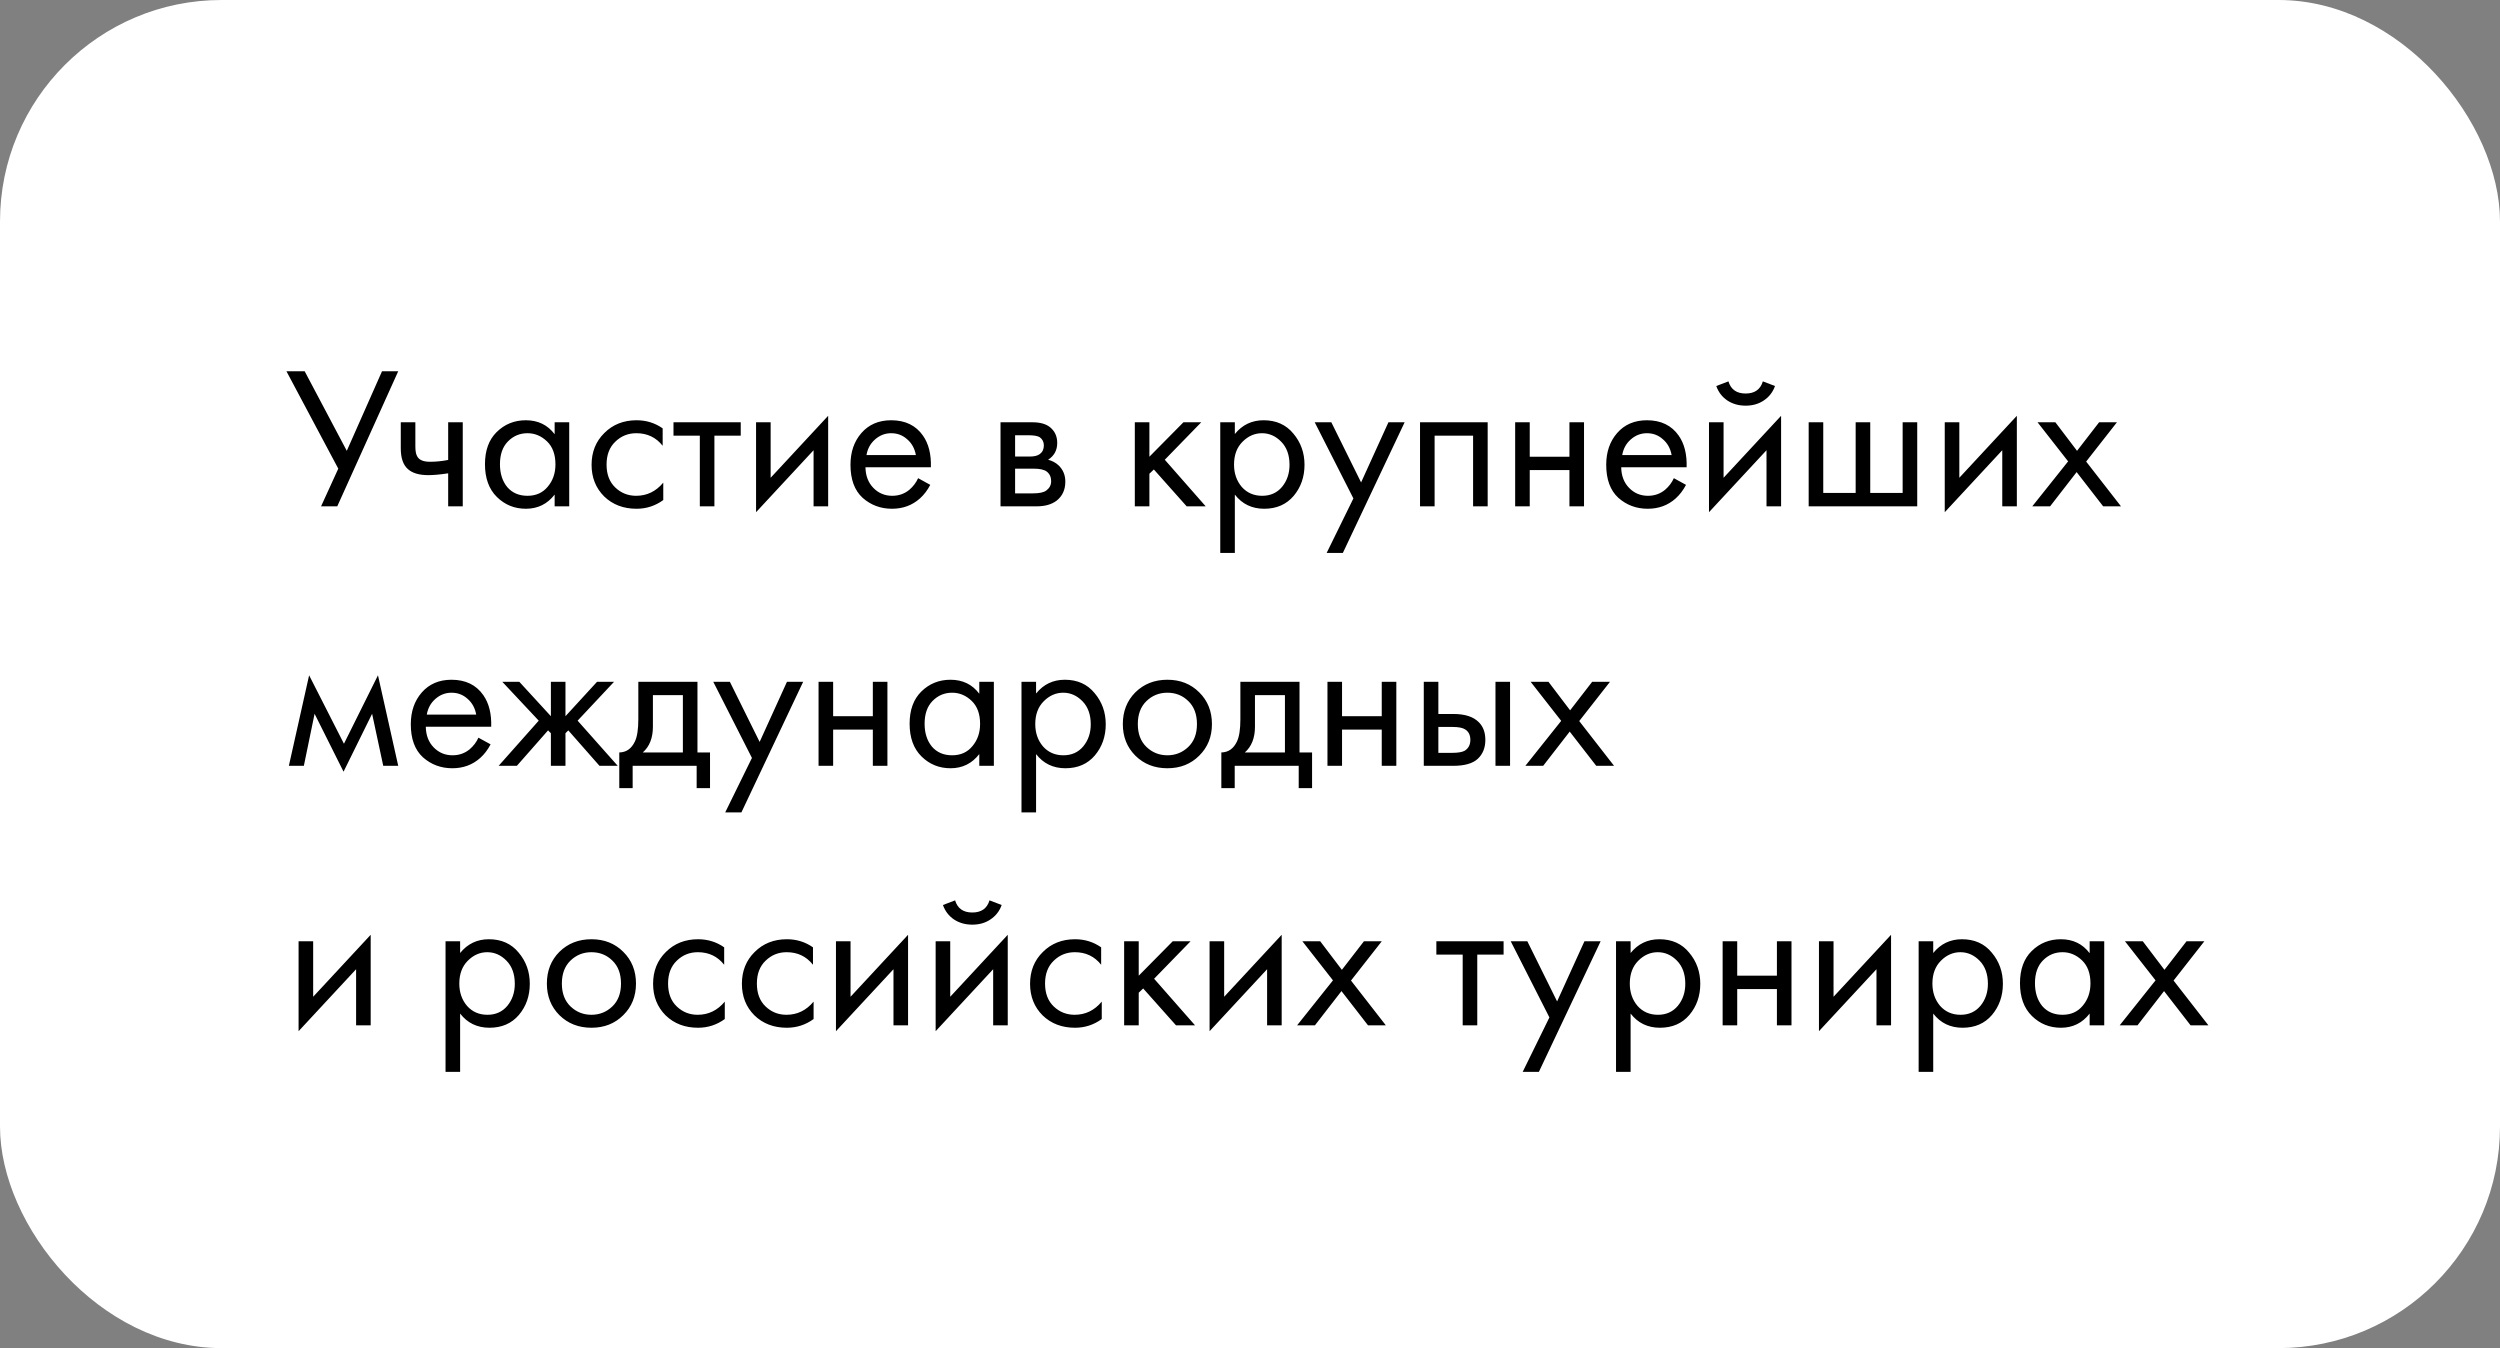 <?xml version="1.0" encoding="UTF-8"?> <svg xmlns="http://www.w3.org/2000/svg" width="395" height="213" viewBox="0 0 395 213" fill="none"><rect x="0" y="0" width="395" height="213" fill="#808080" stroke="none"/> <rect y="-3.8147e-06" width="395" height="213" rx="35" fill="white"></rect> <path d="M45.256 58.656H48.136L54.792 71.232L60.36 58.656H62.92L53.288 80H50.728L53.448 74.048L45.256 58.656ZM70.811 80V74.784C69.553 74.976 68.507 75.072 67.675 75.072C66.225 75.072 65.147 74.752 64.443 74.112C63.697 73.451 63.323 72.363 63.323 70.848V66.72H65.627V70.528C65.627 71.253 65.723 71.776 65.915 72.096C66.214 72.672 66.886 72.96 67.931 72.96C68.87 72.96 69.83 72.864 70.811 72.672V66.72H73.115V80H70.811ZM87.633 68.608V66.72H89.937V80H87.633V78.144C86.481 79.637 84.967 80.384 83.089 80.384C81.297 80.384 79.772 79.765 78.513 78.528C77.255 77.291 76.625 75.563 76.625 73.344C76.625 71.168 77.244 69.472 78.481 68.256C79.74 67.019 81.276 66.4 83.089 66.4C85.009 66.4 86.524 67.136 87.633 68.608ZM83.345 68.448C82.129 68.448 81.095 68.885 80.241 69.76C79.409 70.613 78.993 71.808 78.993 73.344C78.993 74.816 79.377 76.021 80.145 76.96C80.935 77.877 82.001 78.336 83.345 78.336C84.689 78.336 85.756 77.856 86.545 76.896C87.356 75.936 87.761 74.763 87.761 73.376C87.761 71.797 87.313 70.581 86.417 69.728C85.521 68.875 84.497 68.448 83.345 68.448ZM104.701 67.68V70.432C103.656 69.109 102.269 68.448 100.541 68.448C99.24 68.448 98.13 68.896 97.213 69.792C96.296 70.667 95.837 71.872 95.837 73.408C95.837 74.944 96.296 76.149 97.213 77.024C98.13 77.899 99.229 78.336 100.509 78.336C102.216 78.336 103.645 77.643 104.797 76.256V79.008C103.538 79.925 102.13 80.384 100.573 80.384C98.504 80.384 96.797 79.733 95.453 78.432C94.13 77.109 93.469 75.445 93.469 73.44C93.469 71.413 94.141 69.739 95.485 68.416C96.829 67.072 98.525 66.4 100.573 66.4C102.109 66.4 103.485 66.827 104.701 67.68ZM117.036 68.832H112.876V80H110.572V68.832H106.412V66.72H117.036V68.832ZM119.457 66.72H121.761V75.488L130.849 65.696V80H128.545V71.136L119.457 80.928V66.72ZM145.063 75.552L146.983 76.608C146.535 77.461 145.991 78.176 145.351 78.752C144.135 79.84 142.663 80.384 140.935 80.384C139.143 80.384 137.597 79.808 136.295 78.656C135.015 77.483 134.375 75.744 134.375 73.44C134.375 71.413 134.951 69.739 136.103 68.416C137.277 67.072 138.845 66.4 140.807 66.4C143.026 66.4 144.701 67.211 145.831 68.832C146.727 70.112 147.143 71.776 147.079 73.824H136.743C136.765 75.168 137.181 76.256 137.991 77.088C138.802 77.92 139.794 78.336 140.967 78.336C142.013 78.336 142.919 78.016 143.687 77.376C144.285 76.864 144.743 76.256 145.063 75.552ZM136.903 71.904H144.711C144.519 70.859 144.061 70.027 143.335 69.408C142.631 68.768 141.789 68.448 140.807 68.448C139.847 68.448 138.994 68.779 138.247 69.44C137.522 70.08 137.074 70.901 136.903 71.904ZM158.082 66.72H163.106C164.322 66.72 165.25 66.976 165.89 67.488C166.658 68.107 167.042 68.939 167.042 69.984C167.042 71.136 166.562 72.021 165.602 72.64C166.264 72.811 166.818 73.109 167.266 73.536C167.97 74.219 168.322 75.072 168.322 76.096C168.322 77.376 167.864 78.379 166.946 79.104C166.157 79.701 165.112 80 163.81 80H158.082V66.72ZM160.386 72.128H162.818C163.437 72.128 163.928 72 164.29 71.744C164.717 71.424 164.93 70.965 164.93 70.368C164.93 69.835 164.717 69.408 164.29 69.088C163.97 68.875 163.352 68.768 162.434 68.768H160.386V72.128ZM160.386 77.952H163.234C164.216 77.952 164.909 77.803 165.314 77.504C165.826 77.12 166.082 76.629 166.082 76.032C166.082 75.392 165.858 74.891 165.41 74.528C165.005 74.208 164.312 74.048 163.33 74.048H160.386V77.952ZM179.301 66.72H181.605V72.16L186.981 66.72H189.797L184.037 72.64L190.501 80H187.493L182.309 74.176L181.605 74.848V80H179.301V66.72ZM195.105 78.144V87.36H192.801V66.72H195.105V68.576C196.278 67.125 197.793 66.4 199.649 66.4C201.633 66.4 203.201 67.104 204.353 68.512C205.526 69.899 206.113 71.541 206.113 73.44C206.113 75.36 205.537 77.003 204.385 78.368C203.233 79.712 201.686 80.384 199.745 80.384C197.804 80.384 196.257 79.637 195.105 78.144ZM199.425 78.336C200.726 78.336 201.772 77.867 202.561 76.928C203.35 75.968 203.745 74.805 203.745 73.44C203.745 71.904 203.308 70.688 202.433 69.792C201.558 68.896 200.545 68.448 199.393 68.448C198.241 68.448 197.217 68.896 196.321 69.792C195.425 70.688 194.977 71.893 194.977 73.408C194.977 74.795 195.382 75.968 196.193 76.928C197.025 77.867 198.102 78.336 199.425 78.336ZM209.613 87.36L213.837 78.752L207.725 66.72H210.349L215.053 76.224L219.373 66.72H221.933L212.173 87.36H209.613ZM224.364 66.72H235.052V80H232.748V68.832H226.668V80H224.364V66.72ZM239.395 80V66.72H241.699V72.16H247.971V66.72H250.275V80H247.971V74.272H241.699V80H239.395ZM264.47 75.552L266.39 76.608C265.942 77.461 265.398 78.176 264.758 78.752C263.542 79.84 262.07 80.384 260.342 80.384C258.55 80.384 257.003 79.808 255.702 78.656C254.422 77.483 253.782 75.744 253.782 73.44C253.782 71.413 254.358 69.739 255.51 68.416C256.683 67.072 258.251 66.4 260.214 66.4C262.432 66.4 264.107 67.211 265.238 68.832C266.134 70.112 266.55 71.776 266.486 73.824H256.15C256.171 75.168 256.587 76.256 257.398 77.088C258.208 77.92 259.2 78.336 260.374 78.336C261.419 78.336 262.326 78.016 263.094 77.376C263.691 76.864 264.15 76.256 264.47 75.552ZM256.31 71.904H264.118C263.926 70.859 263.467 70.027 262.742 69.408C262.038 68.768 261.195 68.448 260.214 68.448C259.254 68.448 258.4 68.779 257.654 69.44C256.928 70.08 256.48 70.901 256.31 71.904ZM270.02 66.72H272.324V75.488L281.412 65.696V80H279.108V71.136L270.02 80.928V66.72ZM271.172 60.992L273.092 60.256C273.476 61.536 274.382 62.176 275.812 62.176C277.241 62.176 278.148 61.536 278.532 60.256L280.452 60.992C280.11 61.952 279.524 62.709 278.692 63.264C277.881 63.819 276.921 64.096 275.812 64.096C274.702 64.096 273.732 63.819 272.9 63.264C272.089 62.709 271.513 61.952 271.172 60.992ZM285.77 80V66.72H288.074V77.888H293.194V66.72H295.498V77.888H300.618V66.72H302.922V80H285.77ZM307.27 66.72H309.574V75.488L318.662 65.696V80H316.358V71.136L307.27 80.928V66.72ZM321.1 80L326.764 72.896L321.932 66.72H324.748L328.172 71.232L331.66 66.72H334.476L329.612 72.928L335.116 80H332.3L328.108 74.592L323.916 80H321.1ZM45.64 121L48.84 106.696L54.344 117.512L59.72 106.696L62.92 121H60.552L58.792 112.776L54.28 121.928L49.704 112.776L48.008 121H45.64ZM75.594 116.552L77.514 117.608C77.067 118.461 76.522 119.176 75.882 119.752C74.666 120.84 73.195 121.384 71.466 121.384C69.674 121.384 68.128 120.808 66.826 119.656C65.546 118.483 64.906 116.744 64.906 114.44C64.906 112.413 65.483 110.739 66.635 109.416C67.808 108.072 69.376 107.4 71.338 107.4C73.557 107.4 75.232 108.211 76.362 109.832C77.258 111.112 77.674 112.776 77.611 114.824H67.275C67.296 116.168 67.712 117.256 68.522 118.088C69.333 118.92 70.325 119.336 71.499 119.336C72.544 119.336 73.451 119.016 74.219 118.376C74.816 117.864 75.275 117.256 75.594 116.552ZM67.434 112.904H75.243C75.05 111.859 74.592 111.027 73.867 110.408C73.162 109.768 72.32 109.448 71.338 109.448C70.379 109.448 69.525 109.779 68.778 110.44C68.053 111.08 67.605 111.901 67.434 112.904ZM87.04 107.72H89.344V113.16L94.336 107.72H97.024L91.264 113.864L97.6 121H94.72L89.792 115.4L89.344 115.848V121H87.04V115.848L86.592 115.4L81.664 121H78.784L85.12 113.864L79.36 107.72H82.048L87.04 113.16V107.72ZM100.855 107.72H110.199V118.888H112.183V124.52H110.071V121H99.959V124.52H97.847V118.888C98.956 118.867 99.777 118.291 100.311 117.16C100.673 116.413 100.855 115.24 100.855 113.64V107.72ZM107.895 118.888V109.832H103.159V114.824C103.159 116.595 102.625 117.949 101.559 118.888H107.895ZM114.582 128.36L118.806 119.752L112.694 107.72H115.318L120.022 117.224L124.342 107.72H126.902L117.141 128.36H114.582ZM129.332 121V107.72H131.636V113.16H137.908V107.72H140.212V121H137.908V115.272H131.636V121H129.332ZM154.727 109.608V107.72H157.031V121H154.727V119.144C153.575 120.637 152.06 121.384 150.183 121.384C148.391 121.384 146.866 120.765 145.607 119.528C144.348 118.291 143.719 116.563 143.719 114.344C143.719 112.168 144.338 110.472 145.575 109.256C146.834 108.019 148.37 107.4 150.183 107.4C152.103 107.4 153.618 108.136 154.727 109.608ZM150.439 109.448C149.223 109.448 148.188 109.885 147.335 110.76C146.503 111.613 146.087 112.808 146.087 114.344C146.087 115.816 146.471 117.021 147.239 117.96C148.028 118.877 149.095 119.336 150.439 119.336C151.783 119.336 152.85 118.856 153.639 117.896C154.45 116.936 154.855 115.763 154.855 114.376C154.855 112.797 154.407 111.581 153.511 110.728C152.615 109.875 151.591 109.448 150.439 109.448ZM163.699 119.144V128.36H161.395V107.72H163.699V109.576C164.872 108.125 166.387 107.4 168.243 107.4C170.227 107.4 171.795 108.104 172.947 109.512C174.12 110.899 174.707 112.541 174.707 114.44C174.707 116.36 174.131 118.003 172.979 119.368C171.827 120.712 170.28 121.384 168.339 121.384C166.397 121.384 164.851 120.637 163.699 119.144ZM168.019 119.336C169.32 119.336 170.365 118.867 171.155 117.928C171.944 116.968 172.339 115.805 172.339 114.44C172.339 112.904 171.901 111.688 171.027 110.792C170.152 109.896 169.139 109.448 167.987 109.448C166.835 109.448 165.811 109.896 164.915 110.792C164.019 111.688 163.571 112.893 163.571 114.408C163.571 115.795 163.976 116.968 164.787 117.928C165.619 118.867 166.696 119.336 168.019 119.336ZM189.471 119.4C188.148 120.723 186.473 121.384 184.447 121.384C182.42 121.384 180.735 120.723 179.391 119.4C178.068 118.077 177.407 116.413 177.407 114.408C177.407 112.381 178.068 110.707 179.391 109.384C180.735 108.061 182.42 107.4 184.447 107.4C186.473 107.4 188.148 108.061 189.471 109.384C190.815 110.707 191.487 112.381 191.487 114.408C191.487 116.413 190.815 118.077 189.471 119.4ZM187.743 110.76C186.847 109.885 185.748 109.448 184.447 109.448C183.145 109.448 182.036 109.896 181.119 110.792C180.223 111.667 179.775 112.872 179.775 114.408C179.775 115.944 180.233 117.149 181.151 118.024C182.068 118.899 183.167 119.336 184.447 119.336C185.727 119.336 186.825 118.899 187.743 118.024C188.66 117.149 189.119 115.944 189.119 114.408C189.119 112.851 188.66 111.635 187.743 110.76ZM195.98 107.72H205.324V118.888H207.308V124.52H205.196V121H195.084V124.52H192.972V118.888C194.081 118.867 194.902 118.291 195.436 117.16C195.798 116.413 195.98 115.24 195.98 113.64V107.72ZM203.02 118.888V109.832H198.284V114.824C198.284 116.595 197.75 117.949 196.684 118.888H203.02ZM209.739 121V107.72H212.043V113.16H218.315V107.72H220.619V121H218.315V115.272H212.043V121H209.739ZM224.957 121V107.72H227.261V112.808H229.629C231.464 112.808 232.808 113.245 233.661 114.12C234.344 114.803 234.685 115.731 234.685 116.904C234.685 118.141 234.291 119.133 233.501 119.88C232.712 120.627 231.411 121 229.597 121H224.957ZM227.261 118.952H229.405C230.365 118.952 231.048 118.835 231.453 118.6C232.029 118.216 232.317 117.651 232.317 116.904C232.317 116.136 232.04 115.581 231.485 115.24C231.101 114.984 230.419 114.856 229.437 114.856H227.261V118.952ZM236.285 121V107.72H238.589V121H236.285ZM241.006 121L246.67 113.896L241.838 107.72H244.654L248.078 112.232L251.566 107.72H254.382L249.518 113.928L255.022 121H252.206L248.014 115.592L243.822 121H241.006ZM47.176 148.72H49.48V157.488L58.568 147.696V162H56.264V153.136L47.176 162.928V148.72ZM72.699 160.144V169.36H70.395V148.72H72.699V150.576C73.872 149.125 75.387 148.4 77.243 148.4C79.227 148.4 80.795 149.104 81.947 150.512C83.12 151.899 83.707 153.541 83.707 155.44C83.707 157.36 83.131 159.003 81.979 160.368C80.827 161.712 79.28 162.384 77.339 162.384C75.397 162.384 73.851 161.637 72.699 160.144ZM77.019 160.336C78.32 160.336 79.365 159.867 80.155 158.928C80.944 157.968 81.339 156.805 81.339 155.44C81.339 153.904 80.901 152.688 80.027 151.792C79.152 150.896 78.139 150.448 76.987 150.448C75.835 150.448 74.811 150.896 73.915 151.792C73.019 152.688 72.571 153.893 72.571 155.408C72.571 156.795 72.976 157.968 73.787 158.928C74.619 159.867 75.696 160.336 77.019 160.336ZM98.471 160.4C97.148 161.723 95.473 162.384 93.447 162.384C91.42 162.384 89.734 161.723 88.391 160.4C87.068 159.077 86.406 157.413 86.406 155.408C86.406 153.381 87.068 151.707 88.391 150.384C89.734 149.061 91.42 148.4 93.447 148.4C95.473 148.4 97.148 149.061 98.471 150.384C99.814 151.707 100.487 153.381 100.487 155.408C100.487 157.413 99.814 159.077 98.471 160.4ZM96.743 151.76C95.847 150.885 94.748 150.448 93.447 150.448C92.145 150.448 91.036 150.896 90.118 151.792C89.222 152.667 88.775 153.872 88.775 155.408C88.775 156.944 89.233 158.149 90.15 159.024C91.068 159.899 92.166 160.336 93.447 160.336C94.727 160.336 95.825 159.899 96.743 159.024C97.66 158.149 98.118 156.944 98.118 155.408C98.118 153.851 97.66 152.635 96.743 151.76ZM114.42 149.68V152.432C113.374 151.109 111.988 150.448 110.26 150.448C108.958 150.448 107.849 150.896 106.932 151.792C106.014 152.667 105.556 153.872 105.556 155.408C105.556 156.944 106.014 158.149 106.932 159.024C107.849 159.899 108.948 160.336 110.228 160.336C111.934 160.336 113.364 159.643 114.516 158.256V161.008C113.257 161.925 111.849 162.384 110.292 162.384C108.222 162.384 106.516 161.733 105.172 160.432C103.849 159.109 103.188 157.445 103.188 155.44C103.188 153.413 103.86 151.739 105.204 150.416C106.548 149.072 108.244 148.4 110.292 148.4C111.828 148.4 113.204 148.827 114.42 149.68ZM128.451 149.68V152.432C127.406 151.109 126.019 150.448 124.291 150.448C122.99 150.448 121.88 150.896 120.963 151.792C120.046 152.667 119.587 153.872 119.587 155.408C119.587 156.944 120.046 158.149 120.963 159.024C121.88 159.899 122.979 160.336 124.259 160.336C125.966 160.336 127.395 159.643 128.547 158.256V161.008C127.288 161.925 125.88 162.384 124.323 162.384C122.254 162.384 120.547 161.733 119.203 160.432C117.88 159.109 117.219 157.445 117.219 155.44C117.219 153.413 117.891 151.739 119.235 150.416C120.579 149.072 122.275 148.4 124.323 148.4C125.859 148.4 127.235 148.827 128.451 149.68ZM132.082 148.72H134.386V157.488L143.474 147.696V162H141.17V153.136L132.082 162.928V148.72ZM147.832 148.72H150.136V157.488L159.224 147.696V162H156.92V153.136L147.832 162.928V148.72ZM148.984 142.992L150.904 142.256C151.288 143.536 152.195 144.176 153.624 144.176C155.054 144.176 155.96 143.536 156.344 142.256L158.264 142.992C157.923 143.952 157.336 144.709 156.504 145.264C155.694 145.819 154.734 146.096 153.624 146.096C152.515 146.096 151.544 145.819 150.712 145.264C149.902 144.709 149.326 143.952 148.984 142.992ZM173.982 149.68V152.432C172.937 151.109 171.55 150.448 169.822 150.448C168.521 150.448 167.412 150.896 166.494 151.792C165.577 152.667 165.118 153.872 165.118 155.408C165.118 156.944 165.577 158.149 166.494 159.024C167.412 159.899 168.51 160.336 169.79 160.336C171.497 160.336 172.926 159.643 174.078 158.256V161.008C172.82 161.925 171.412 162.384 169.854 162.384C167.785 162.384 166.078 161.733 164.734 160.432C163.412 159.109 162.75 157.445 162.75 155.44C162.75 153.413 163.422 151.739 164.766 150.416C166.11 149.072 167.806 148.4 169.854 148.4C171.39 148.4 172.766 148.827 173.982 149.68ZM177.614 148.72H179.918V154.16L185.294 148.72H188.11L182.35 154.64L188.814 162H185.806L180.622 156.176L179.918 156.848V162H177.614V148.72ZM191.114 148.72H193.418V157.488L202.506 147.696V162H200.202V153.136L191.114 162.928V148.72ZM204.944 162L210.608 154.896L205.776 148.72H208.592L212.016 153.232L215.504 148.72H218.32L213.456 154.928L218.96 162H216.144L211.952 156.592L207.76 162H204.944ZM237.568 150.832H233.408V162H231.104V150.832H226.944V148.72H237.568V150.832ZM240.582 169.36L244.806 160.752L238.694 148.72H241.318L246.022 158.224L250.342 148.72H252.902L243.141 169.36H240.582ZM257.636 160.144V169.36H255.332V148.72H257.636V150.576C258.81 149.125 260.324 148.4 262.18 148.4C264.164 148.4 265.732 149.104 266.884 150.512C268.058 151.899 268.644 153.541 268.644 155.44C268.644 157.36 268.068 159.003 266.916 160.368C265.764 161.712 264.218 162.384 262.276 162.384C260.335 162.384 258.788 161.637 257.636 160.144ZM261.956 160.336C263.258 160.336 264.303 159.867 265.092 158.928C265.882 157.968 266.276 156.805 266.276 155.44C266.276 153.904 265.839 152.688 264.964 151.792C264.09 150.896 263.076 150.448 261.924 150.448C260.772 150.448 259.748 150.896 258.852 151.792C257.956 152.688 257.508 153.893 257.508 155.408C257.508 156.795 257.914 157.968 258.724 158.928C259.556 159.867 260.634 160.336 261.956 160.336ZM272.176 162V148.72H274.48V154.16H280.752V148.72H283.056V162H280.752V156.272H274.48V162H272.176ZM287.395 148.72H289.699V157.488L298.787 147.696V162H296.483V153.136L287.395 162.928V148.72ZM305.449 160.144V169.36H303.145V148.72H305.449V150.576C306.622 149.125 308.137 148.4 309.993 148.4C311.977 148.4 313.545 149.104 314.697 150.512C315.87 151.899 316.457 153.541 316.457 155.44C316.457 157.36 315.881 159.003 314.729 160.368C313.577 161.712 312.03 162.384 310.089 162.384C308.147 162.384 306.601 161.637 305.449 160.144ZM309.769 160.336C311.07 160.336 312.115 159.867 312.905 158.928C313.694 157.968 314.089 156.805 314.089 155.44C314.089 153.904 313.651 152.688 312.777 151.792C311.902 150.896 310.889 150.448 309.737 150.448C308.585 150.448 307.561 150.896 306.665 151.792C305.769 152.688 305.321 153.893 305.321 155.408C305.321 156.795 305.726 157.968 306.537 158.928C307.369 159.867 308.446 160.336 309.769 160.336ZM330.165 150.608V148.72H332.469V162H330.165V160.144C329.013 161.637 327.498 162.384 325.621 162.384C323.829 162.384 322.303 161.765 321.045 160.528C319.786 159.291 319.157 157.563 319.157 155.344C319.157 153.168 319.775 151.472 321.013 150.256C322.271 149.019 323.807 148.4 325.621 148.4C327.541 148.4 329.055 149.136 330.165 150.608ZM325.877 150.448C324.661 150.448 323.626 150.885 322.773 151.76C321.941 152.613 321.525 153.808 321.525 155.344C321.525 156.816 321.909 158.021 322.677 158.96C323.466 159.877 324.533 160.336 325.877 160.336C327.221 160.336 328.287 159.856 329.077 158.896C329.887 157.936 330.293 156.763 330.293 155.376C330.293 153.797 329.845 152.581 328.949 151.728C328.053 150.875 327.029 150.448 325.877 150.448ZM334.912 162L340.576 154.896L335.744 148.72H338.56L341.984 153.232L345.472 148.72H348.288L343.424 154.928L348.928 162H346.112L341.92 156.592L337.728 162H334.912Z" fill="black"></path> </svg> 